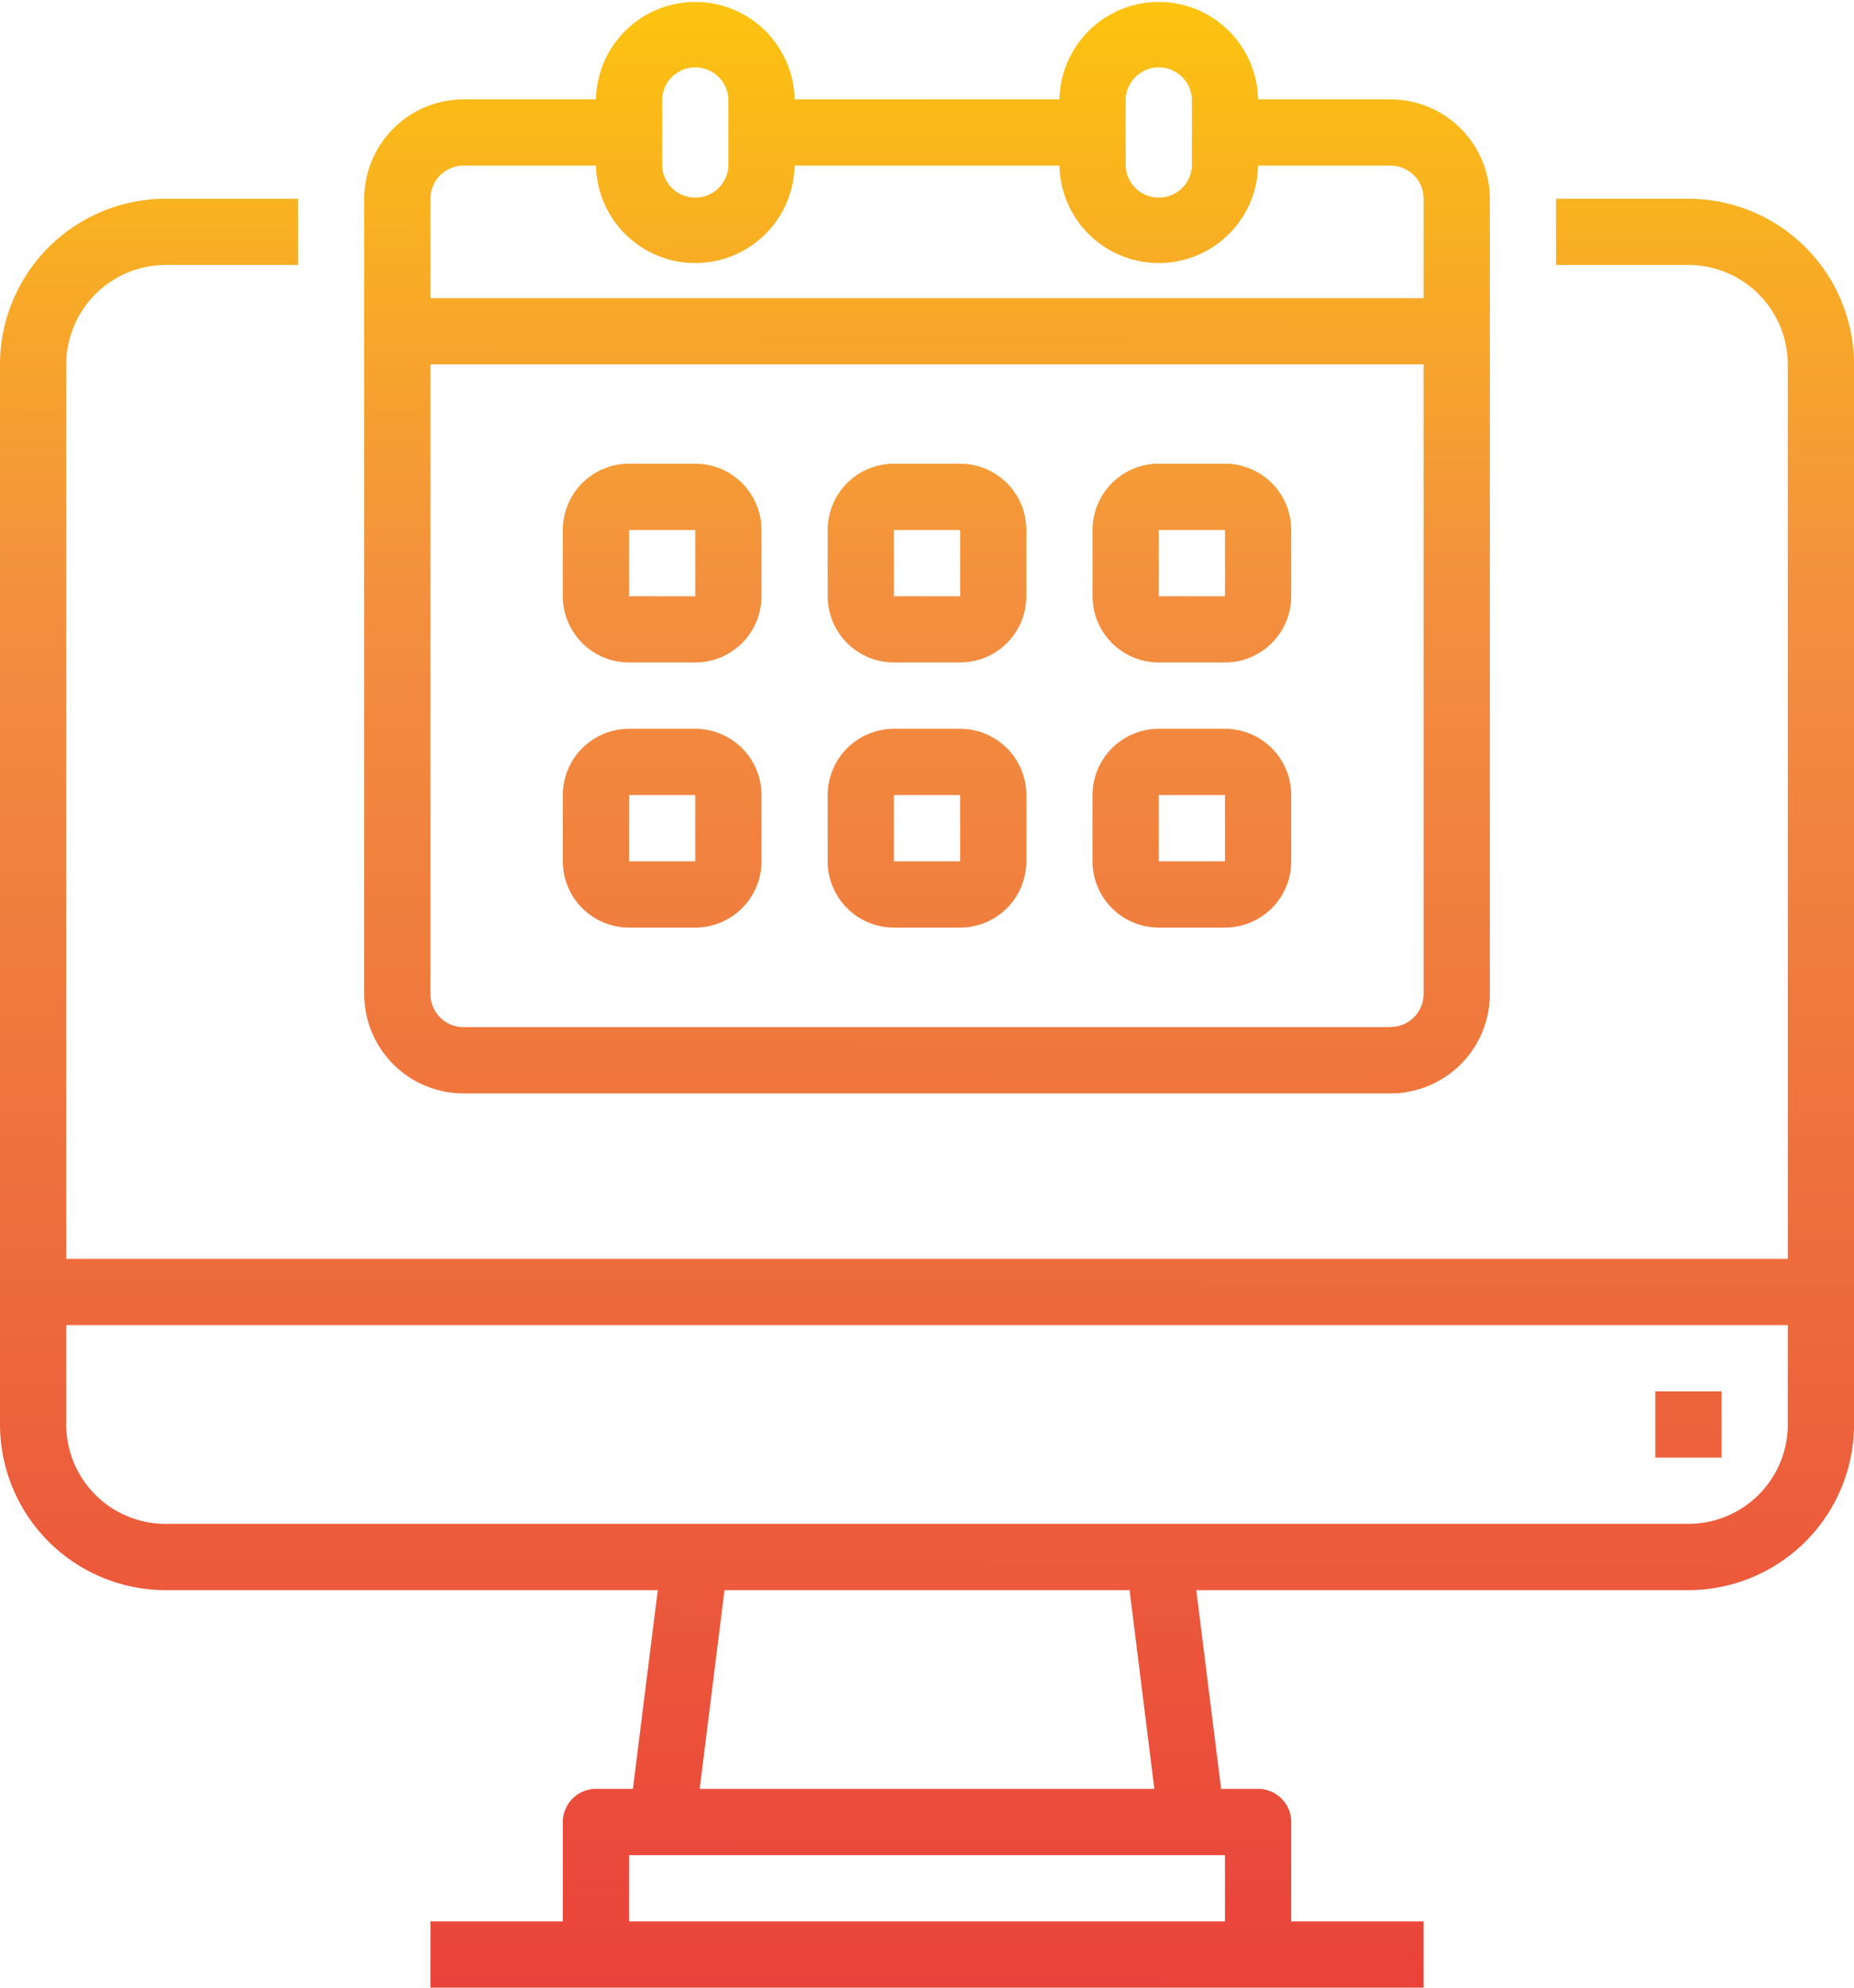 <svg id="_015---Teepee" data-name=" 015---Teepee" xmlns="http://www.w3.org/2000/svg" xmlns:xlink="http://www.w3.org/1999/xlink" width="46.549" height="49.874" viewBox="0 0 46.549 49.874"><defs><style>.cls-1{fill:url(#linear-gradient);}.cls-2{fill:url(#linear-gradient-2);}.cls-3{fill:url(#linear-gradient-3);}.cls-4{fill:url(#linear-gradient-4);}.cls-5{fill:url(#linear-gradient-5);}.cls-6{fill:url(#linear-gradient-6);}.cls-7{fill:url(#linear-gradient-7);}.cls-8{fill:url(#linear-gradient-8);}.cls-9{fill:url(#linear-gradient-9);}</style><linearGradient id="linear-gradient" x1="24.941" y1="0.213" x2="25.047" y2="52.939" gradientTransform="matrix(1, 0, 0, -1, 0, 52)" gradientUnits="userSpaceOnUse"><stop offset="0" stop-color="#e93e3a"/><stop offset="0.35" stop-color="#ed683c"/><stop offset="0.7" stop-color="#f3903f"/><stop offset="1" stop-color="#fdc70c"/></linearGradient><linearGradient id="linear-gradient-2" x1="44.086" y1="0.174" x2="44.193" y2="52.9" xlink:href="#linear-gradient"/><linearGradient id="linear-gradient-3" x1="24.925" y1="0.213" x2="25.032" y2="52.939" xlink:href="#linear-gradient"/><linearGradient id="linear-gradient-4" x1="18.274" y1="0.226" x2="18.381" y2="52.952" xlink:href="#linear-gradient"/><linearGradient id="linear-gradient-5" x1="24.924" y1="0.213" x2="25.031" y2="52.939" xlink:href="#linear-gradient"/><linearGradient id="linear-gradient-6" x1="31.573" y1="0.199" x2="31.681" y2="52.925" xlink:href="#linear-gradient"/><linearGradient id="linear-gradient-7" x1="24.937" y1="0.213" x2="25.044" y2="52.939" xlink:href="#linear-gradient"/><linearGradient id="linear-gradient-8" x1="18.288" y1="0.226" x2="18.394" y2="52.952" xlink:href="#linear-gradient"/><linearGradient id="linear-gradient-9" x1="31.587" y1="0.199" x2="31.694" y2="52.925" xlink:href="#linear-gradient"/></defs><path class="cls-1" d="M44.118,5.052H40.793V6.714h3.325a2.5,2.5,0,0,1,2.494,2.494V31.651H3.388V9.208A2.5,2.5,0,0,1,5.882,6.714H9.207V5.052H5.882A4.162,4.162,0,0,0,1.725,9.208v26.6a4.162,4.162,0,0,0,4.157,4.156H18.24l-.624,4.987h-.928a.832.832,0,0,0-.832.831v2.494H12.532v1.662H37.468V48.276H34.144V45.782a.832.832,0,0,0-.832-.831h-.928l-.624-4.987H44.118a4.162,4.162,0,0,0,4.157-4.156V9.208A4.162,4.162,0,0,0,44.118,5.052ZM32.481,48.276H17.519V46.614H32.481Zm-1.773-3.325H19.292l.623-4.987h10.17Zm13.41-6.65H5.882a2.494,2.494,0,0,1-2.494-2.493V33.314H46.612v2.494A2.494,2.494,0,0,1,44.118,38.3Z" transform="translate(-1.725 -0.065)"/><path class="cls-2" d="M43.287,34.976H44.95v1.663H43.287Z" transform="translate(-1.725 -0.065)"/><path class="cls-3" d="M13.363,27.5H36.637A2.494,2.494,0,0,0,39.131,25V5.052a2.5,2.5,0,0,0-2.494-2.494H33.312a2.494,2.494,0,0,0-4.987,0h-6.65a2.494,2.494,0,0,0-4.987,0H13.363a2.5,2.5,0,0,0-2.494,2.494V25A2.494,2.494,0,0,0,13.363,27.5Zm23.274-1.662H13.363A.831.831,0,0,1,12.532,25V9.208H37.468V25A.831.831,0,0,1,36.637,25.833ZM29.987,2.558a.832.832,0,0,1,1.663,0V4.221a.832.832,0,0,1-1.663,0Zm-11.637,0a.832.832,0,0,1,1.663,0V4.221a.832.832,0,0,1-1.663,0ZM13.363,4.221h3.325a2.494,2.494,0,0,0,4.987,0h6.65a2.494,2.494,0,0,0,4.987,0h3.325a.831.831,0,0,1,.831.831V7.546H12.532V5.052A.831.831,0,0,1,13.363,4.221Z" transform="translate(-1.725 -0.065)"/><path class="cls-4" d="M19.181,11.7H17.519a1.663,1.663,0,0,0-1.663,1.662v1.663a1.663,1.663,0,0,0,1.663,1.662h1.662a1.663,1.663,0,0,0,1.663-1.662V13.364A1.663,1.663,0,0,0,19.181,11.7Zm-1.662,3.325V13.364h1.662v1.663Z" transform="translate(-1.725 -0.065)"/><path class="cls-5" d="M25.831,11.7H24.169a1.663,1.663,0,0,0-1.663,1.662v1.663a1.663,1.663,0,0,0,1.663,1.662h1.662a1.663,1.663,0,0,0,1.663-1.662V13.364A1.663,1.663,0,0,0,25.831,11.7Zm-1.662,3.325V13.364h1.662v1.663Z" transform="translate(-1.725 -0.065)"/><path class="cls-6" d="M32.481,11.7H30.819a1.663,1.663,0,0,0-1.663,1.662v1.663a1.663,1.663,0,0,0,1.663,1.662h1.662a1.663,1.663,0,0,0,1.663-1.662V13.364A1.663,1.663,0,0,0,32.481,11.7Zm-1.662,3.325V13.364h1.662v1.663Z" transform="translate(-1.725 -0.065)"/><path class="cls-7" d="M25.831,18.352H24.169a1.663,1.663,0,0,0-1.663,1.662v1.663a1.663,1.663,0,0,0,1.663,1.662h1.662a1.663,1.663,0,0,0,1.663-1.662V20.014A1.663,1.663,0,0,0,25.831,18.352Zm-1.662,3.325V20.014h1.662v1.663Z" transform="translate(-1.725 -0.065)"/><path class="cls-8" d="M19.181,18.352H17.519a1.663,1.663,0,0,0-1.663,1.662v1.663a1.663,1.663,0,0,0,1.663,1.662h1.662a1.663,1.663,0,0,0,1.663-1.662V20.014A1.663,1.663,0,0,0,19.181,18.352Zm-1.662,3.325V20.014h1.662v1.663Z" transform="translate(-1.725 -0.065)"/><path class="cls-9" d="M32.481,18.352H30.819a1.663,1.663,0,0,0-1.663,1.662v1.663a1.663,1.663,0,0,0,1.663,1.662h1.662a1.663,1.663,0,0,0,1.663-1.662V20.014A1.663,1.663,0,0,0,32.481,18.352Zm-1.662,3.325V20.014h1.662v1.663Z" transform="translate(-1.725 -0.065)"/></svg>